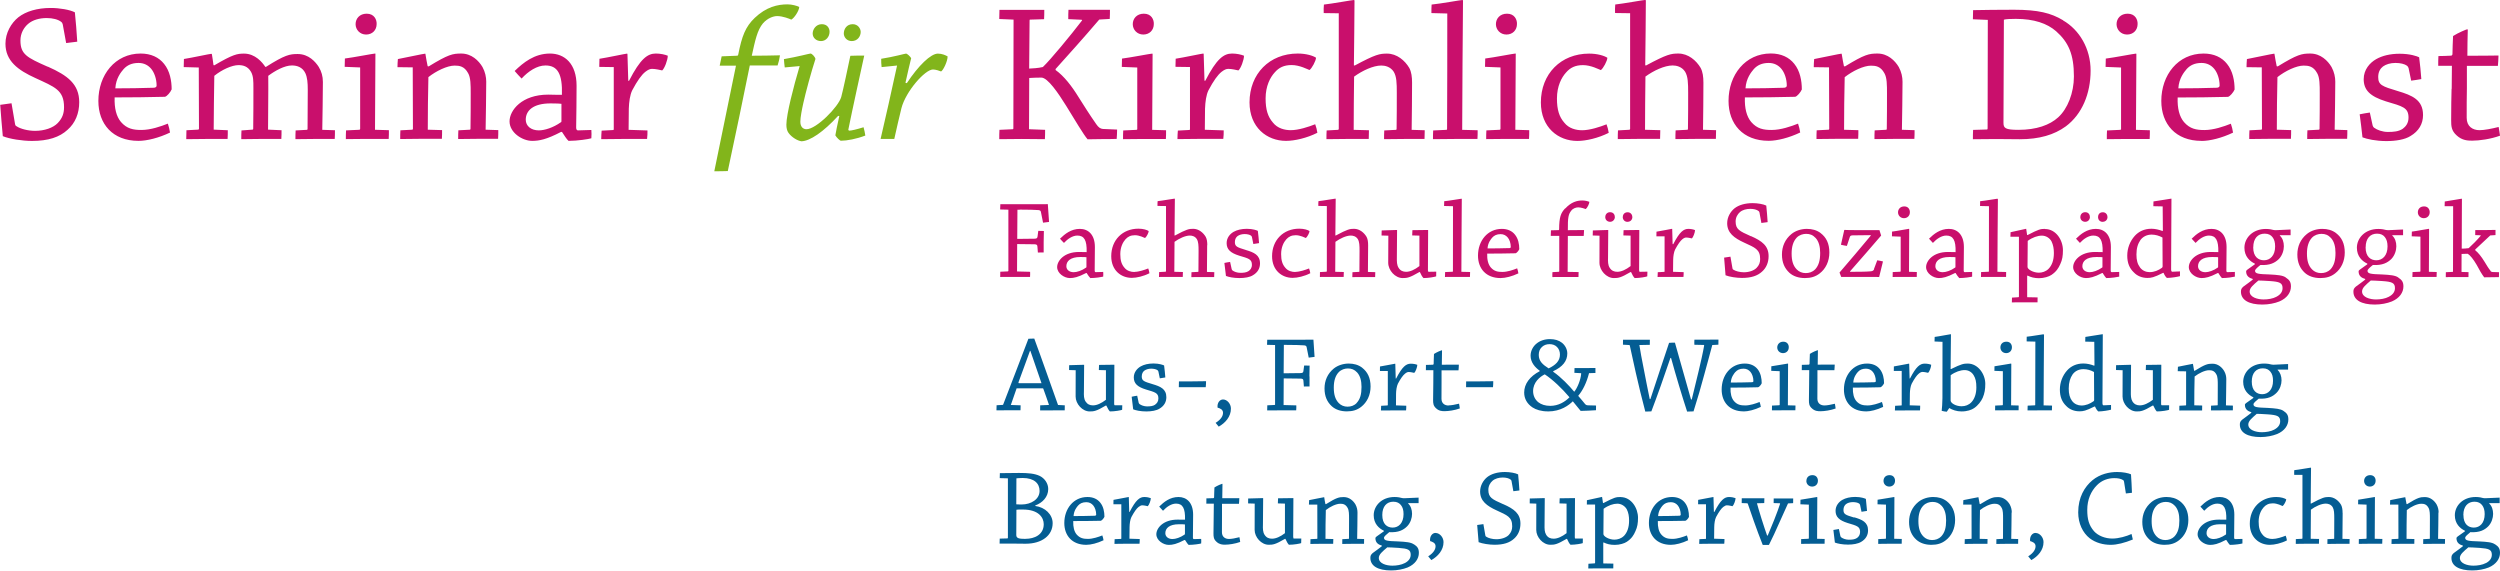 <?xml version="1.0" encoding="UTF-8"?>
<svg xmlns="http://www.w3.org/2000/svg" id="Ebene_1" viewBox="0 0 367 83.75">
  <defs>
    <style>.cls-1{fill:#c90f6c;}.cls-2{fill:#045d93;}.cls-3{fill:#82b51b;}</style>
  </defs>
  <path class="cls-3" d="M112.02,3.41c.64-.73,1.49-1.05,2.07-1.05.84,0,1.84.41,2.07.52.44-.23,1.14-1.28,1.17-1.86-.32-.17-1.08-.38-1.72-.38-1.46,0-3.12.38-4.81,1.98-1.37,1.31-1.89,2.68-2.42,5.36-.03.15-.09.2-.17.2-.73.03-1.52.06-2.27.09-.09.44-.2.93-.29,1.37h2.39c-.99,4.84-2.07,10.14-3.18,15.5.67,0,1.34,0,1.98-.03,1.17-5.45,2.27-10.75,3.23-15.5h4.08c.15-.44.29-1.02.35-1.49-1.31.03-2.74.06-4.14.06.5-2.24.79-3.73,1.66-4.78ZM120.53,6.03c.73,0,1.25-.64,1.25-1.37,0-.47-.29-1.11-1.14-1.11s-1.34.76-1.34,1.37.5,1.11,1.22,1.11ZM124.66,19.17c-.06,0-.15-.09-.12-.17.5-2.53,2.01-9.38,2.33-10.84-.67,0-1.34,0-2.04.03-.32,1.54-1.08,5.13-1.34,6.06-.41,1.43-3.64,4.72-5.1,4.72-.5,0-.9-.35-.9-1.11,0-.61.23-1.81.44-2.74.32-1.46,1.19-4.69,1.78-6.47-.09-.35-.52-.79-.73-.79-.15,0-1.86.47-3.9.82.03.41.06.79.12,1.22l2.19-.2c-.9,3-1.95,7.11-1.95,8.6,0,.5.09.9.32,1.22.47.64,1.31,1.14,1.89,1.22,1.25-.03,3.23-1.37,5.39-3.73l.17.03c-.29,1.25-.5,2.36-.58,2.83.2.35.67.79.82.79.87,0,2.27-.26,3.58-.76-.06-.41-.15-.82-.26-1.22-1.02.32-1.81.5-2.1.5ZM125.04,6.03c.85,0,1.31-.7,1.31-1.34,0-.5-.41-1.14-1.17-1.14-.9,0-1.31.73-1.31,1.37,0,.5.41,1.11,1.17,1.11ZM137.69,7.87c-1.05,0-2.86,1.75-4.57,4.34l-.2-.06c.38-1.69.64-2.83.84-3.61-.15-.26-.58-.67-.76-.67-.15,0-1.78.47-3.64.76,0,.38,0,.82.06,1.22l2.27-.23c-.7,3.29-1.86,8.39-2.42,10.78h2.01c.26-1.17.82-3.64,1.05-4.52.64-2.48,3.47-5.68,4.63-5.68.38,0,.99.2,1.19.29.32-.17.96-1.49.96-2.21-.29-.17-.82-.41-1.43-.41Z"></path>
  <path class="cls-2" d="M175.26,79.14c-.09,0-.14-.08-.14-.24.02-.67.03-2.6.03-3.35,0-1.77-.96-2.59-2.14-2.59-1.26,0-2.15.73-2.84,1.41.18.21.38.43.56.61.54-.59,1.24-1.05,1.91-1.05.97,0,1.37.67,1.32,2.36-.16,0-.54,0-1.1-.01-2.12,0-3.11,1.26-3.11,2.15s1.02,1.56,1.82,1.56c.56,0,1.15-.11,2.31-.72h.08c.21.32.37.58.53.72.72,0,1.63-.14,1.84-.21.02-.22.02-.48,0-.67l-1.07.03ZM173.94,78.35c0,.08,0,.11-.05.13-.61.43-1.31.65-1.77.65-.62,0-1.05-.35-1.05-.86,0-.72.58-1.31,2-1.31.46,0,.8.01.88.03v1.36ZM173.07,55.99c-.02.27-.02.57-.02.85.49-.01,1.13,0,1.59,0h2.36c.03-.27.05-.57.05-.88-.78.02-1.53.02-2.36.03h-1.63ZM199.28,75.23c0-.36-.08-.78-.3-1.18-.3-.51-.88-1.08-1.71-1.08-.69,0-1.04.06-2.62,1.04l-.08-.02c-.05-.22-.13-.65-.17-.96,0-.03,0-.04-.03-.04-.11,0-1.56.32-2.19.43-.02.19-.03.43-.03.66h1.23s.01,4.96.01,4.96c0,.03-.03.06-.05.06l-.96.05c-.02.22-.02.48-.02.7.48,0,1.04-.02,1.55-.02h1.8c.02-.22.02-.48.02-.7l-1.15-.03c0-1.16.01-3.01.05-4.22.62-.5,1.52-.93,2.11-.93.38,0,.78.05,1.09.61.21.35.21.96.21,1.61,0,.88,0,2.01-.01,2.87,0,.03-.02.06-.05.06l-.93.05c-.01.22-.01.48-.01.7.44,0,1.04-.02,1.53-.02h1.67c.01-.22.01-.48.01-.7l-1.02-.03c.02-1.2.05-2.71.05-3.86ZM192.22,55.26c.02-.53.02-1.07.03-1.59-.26-.01-.54-.01-.8-.01l-.11.81c-.03.19-.09.29-.4.3-.78,0-1.63.02-2.5.03l.03-4.17h.32c1.16,0,2.25.03,2.68.07.26.03.32.13.35.29l.3,1.51c.29-.03.59-.08.86-.11-.05-.85-.11-1.71-.17-2.53-.38,0-.75,0-1.42.01h-5.36c-.02.24-.03.5-.03.75l1.18.03v8.74s-.03.06-.06.06l-1.08.05c-.02.24-.02.51-.02.75.57,0,1.23-.01,1.88-.01h2.38c.02-.24.03-.51.02-.73l-1.87-.05.02-3.91c.94,0,1.77.01,2.49.03.29.01.38.08.4.3l.07.86c.27,0,.56-.01.83-.01v-1.47ZM189.84,78.86c0-1.87.03-3.89.03-5.69,0-.03-.01-.05-.03-.05-.21,0-1.64.03-2.22.03-.01.24-.03.51-.03.75l1.04.03v4.34c-.67.51-1.32.81-1.9.81-.45,0-.81-.14-1.09-.57-.26-.41-.26-.86-.24-1.53,0-1.32.02-2.6.03-3.81,0-.03,0-.05-.03-.05-.19,0-1.59.05-2.17.06,0,.22-.01.5-.01.72l.97.03c0,1.15-.01,2.47-.01,3.86,0,1.08.99,2.18,2.06,2.18.62,0,.97-.03,2.38-.86h.08c.18.41.35.7.51.86.72,0,1.61-.16,1.8-.24.02-.21.02-.46.02-.67h-1.07c-.08.01-.11-.05-.11-.21ZM180.42,79.12c-.56,0-1.04-.3-1.04-.99,0-.78,0-1.74.01-2.39v-1.78h2.49c.02-.24.05-.54.05-.83-.81.01-1.69.01-2.5.01,0-.67.01-1.53.03-2.07,0-.03-.02-.05-.05-.05-.05,0-.72.27-1.13.54-.01.46-.05,1.02-.05,1.46-.01.07-.06.11-.11.11-.32.02-.67.03-1.02.03-.01.24-.01.53-.01.78h1.1c0,.41-.02,1.36-.02,1.85-.01.4-.03,1.69-.03,2.52,0,.48.02.85.45,1.23.43.4.89.42,1.24.42.57,0,1.48-.13,2.23-.4-.03-.22-.06-.48-.11-.7-.56.15-1.16.26-1.53.26ZM199.97,53.98c-.57-.43-1.23-.61-1.98-.61s-1.58.24-2.19.73c-.92.75-1.36,1.78-1.36,2.92s.37,1.98,1.07,2.62c.53.48,1.29.75,2.2.75.85,0,1.51-.19,2.12-.67.84-.66,1.37-1.71,1.37-2.98s-.45-2.15-1.24-2.76ZM199.15,59.17c-.36.38-.84.53-1.34.53s-.96-.19-1.28-.53c-.51-.53-.73-1.23-.73-2.27,0-.97.22-1.74.73-2.27.37-.38.89-.54,1.34-.54.54,0,.96.16,1.36.59.45.5.64,1.23.64,2.12,0,1.07-.19,1.79-.72,2.36ZM165.83,75.15h-.06c-.03-.85-.05-1.73-.06-2.14,0-.03-.02-.05-.03-.05-.09,0-1.58.32-2.22.42,0,.2-.01.45-.01.65h1.16v5.03s-.02.05-.05.05l-.93.04c-.01.21-.03.47-.03.69.51,0,1.12-.02,1.66-.02h2.02c.03-.22.03-.48.03-.69l-1.51-.05c0-.51.02-1.15.02-1.71.01-.53.09-1.1.27-1.47.42-.78.75-1.24,1.05-1.48.22-.17.38-.24.54-.24.29,0,.67.1.81.13.19-.16.45-.85.45-1.18-.22-.09-.59-.17-.96-.17-.67,0-1.24.42-2.15,2.19ZM156.29,59.5l-.97-.05c-1.04-2.89-2.42-6.87-3.49-9.75-.34,0-.69.01-.86.03-1.1,2.84-2.58,6.8-3.7,9.65-.02.05-.05.06-.08.06l-.89.05c0,.24-.02.5-.02.75.43,0,.94-.01,1.41-.01h2.12c.02-.24.02-.51.02-.73l-1.44-.05c.26-.73.59-1.68.85-2.44h3.81c.06-.01.09,0,.11.06.26.69.56,1.58.81,2.3.02.04,0,.08-.03.08l-1.24.05c0,.24-.01.5-.01.75.64,0,1.37-.01,2.11-.01h1.5c.01-.24.01-.51.01-.73ZM149.54,56.23s-.05-.03-.03-.1c.53-1.4,1.15-3.17,1.69-4.62h.06c.51,1.47,1.13,3.27,1.63,4.74h-3.35ZM261.74,51.84c.5,0,.85-.35.85-.85.02-.35-.19-.83-.8-.83-.57,0-.89.4-.89.85s.35.83.85.83ZM265.58,56.21c-.01.4-.03,1.69-.03,2.52,0,.48.01.85.45,1.23.43.4.89.41,1.24.41.57,0,1.48-.13,2.23-.4-.03-.22-.06-.48-.11-.7-.56.14-1.17.25-1.53.25-.56,0-1.04-.3-1.04-.99,0-.78,0-1.74.01-2.39v-1.79h2.49c.01-.24.05-.54.05-.83-.82.01-1.69.01-2.5.01,0-.67.01-1.53.03-2.08,0-.03-.01-.04-.05-.04-.05,0-.71.27-1.13.54-.01.46-.05,1.02-.05,1.47-.01.06-.06.11-.11.11-.32.01-.67.03-1.02.03-.01.24-.01.53-.01.78h1.1c0,.42-.02,1.36-.02,1.85ZM265.17,70.6c0,.45.35.83.85.83s.85-.35.85-.85c.01-.35-.19-.83-.8-.83s-.89.4-.89.85ZM273.91,60.4c.69,0,1.64-.24,2.54-.67-.03-.22-.1-.5-.18-.72-.55.22-1.39.51-2.12.51-.65,0-1.16-.1-1.64-.64-.36-.43-.54-1.1-.51-1.98.99,0,3.1-.01,4.04-.05.16-.01.46-.38.54-.59,0-.7-.15-1.48-.61-2.06-.41-.53-1.05-.83-1.88-.83-2.06,0-3.4,1.72-3.4,3.81,0,1.85,1.15,3.21,3.22,3.21ZM272.72,54.62c.27-.31.64-.5,1.2-.5.45,0,.78.19,1.02.48.24.29.43.8.43,1.34,0,.11-.08.16-.2.17-.91.03-2.2.05-3.11.05.05-.81.46-1.31.67-1.55ZM277.34,71.43c.5,0,.85-.35.85-.85.01-.35-.19-.83-.8-.83s-.89.4-.89.85.35.83.85.83ZM347.89,71.43c.5,0,.85-.35.85-.85.02-.35-.19-.83-.8-.83-.57,0-.89.4-.89.85s.35.83.85.83ZM294.5,51.84c.5,0,.85-.35.85-.85.01-.35-.19-.83-.8-.83s-.89.4-.89.85.35.83.85.83ZM164.74,59.49h-1.07c-.08.01-.11-.05-.11-.21,0-1.87.03-3.89.03-5.7,0-.03-.01-.04-.03-.04-.21,0-1.64.03-2.22.03-.01.24-.03.51-.03.75l1.04.03v4.34c-.67.51-1.32.82-1.9.82-.45,0-.81-.15-1.09-.57-.26-.42-.26-.86-.24-1.53,0-1.33.02-2.6.03-3.82,0-.03,0-.04-.03-.04-.19,0-1.59.04-2.17.06,0,.22-.01.49-.01.71l.97.03c0,1.15-.01,2.47-.01,3.86,0,1.08.99,2.19,2.06,2.19.62,0,.97-.03,2.38-.87l.08.02c.18.4.35.69.51.85.72,0,1.61-.16,1.8-.24.02-.2.02-.46.02-.67ZM207.55,79.91c-.43-.31-1.16-.37-2.31-.43-1.58-.05-2.07-.1-2.07-.53,0-.21.38-.51.77-.83,1.36.08,2.09-.32,2.63-.86.5-.51.72-1.24.72-1.82,0-.61-.19-1.17-.57-1.52v-.06c.33,0,1.2.01,1.53,0,.01-.25.01-.54,0-.81-.51.03-1.4.06-2.09.09-.11,0-.21,0-.35-.03-.18-.06-.61-.15-1.09-.15-1.91,0-3.06,1.31-3.06,2.68,0,1.24.77,1.93,1.49,2.27v.09c-1.2.83-1.24.86-1.24,1.01,0,.69.48.96.94,1.08v.1c-.38.32-.73.54-1.34,1-.27.24-.34.4-.34.72,0,1.18,1.13,1.83,3.04,1.83.89,0,1.77-.17,2.44-.44,1.09-.47,1.64-1.28,1.64-2.14,0-.66-.24-.94-.73-1.26ZM202.92,75.6c0-1.26.65-1.95,1.62-1.95.56,0,.89.21,1.12.5.26.32.38.73.38,1.32,0,1.31-.72,1.98-1.59,1.98-.8,0-1.53-.49-1.53-1.85ZM206.22,82.66c-.5.27-1.23.38-1.82.38-.89,0-1.99-.32-1.99-1.13,0-.53.53-.94,1.24-1.56.33,0,.86.03,1.66.08,1.36.1,1.78.25,1.78,1.01,0,.53-.32.94-.88,1.23ZM151.98,74.3v-.1c1.04-.38,1.9-1.24,1.9-2.41,0-.83-.53-1.58-1.26-1.93-.75-.35-1.67-.43-3.03-.43-.81,0-2.12.01-2.81.03-.02.22-.02.48-.02.73l1.2.03v8.74c0,.06-.05.08-.08.08l-1.12.03c-.02.24-.02.5-.02.73h1.87c.3,0,1.56.02,1.95.02,2.41,0,3.97-1.23,3.97-3.02,0-1.27-1.12-2.34-2.55-2.52ZM149.22,70.22c.14-.01.43-.05.92-.05,1.69,0,2.47.81,2.47,1.9,0,1.21-1.23,1.99-2.65,1.99-.4,0-.67-.02-.77-.03l.02-3.81ZM150.55,79.11c-1.04,0-1.36-.11-1.36-.59l.02-3.69c.11-.03.42-.03.96-.03,2.3,0,3.05,1.18,3.05,2.15,0,1.56-1.39,2.15-2.66,2.15ZM162.13,75.85c0-.7-.14-1.48-.61-2.06-.42-.53-1.05-.83-1.88-.83-2.06,0-3.4,1.73-3.4,3.82,0,1.85,1.15,3.2,3.22,3.2.69,0,1.64-.24,2.54-.67-.03-.22-.1-.49-.18-.71-.56.22-1.39.51-2.12.51-.65,0-1.16-.1-1.64-.64-.37-.43-.54-1.1-.51-1.98.99,0,3.09-.01,4.04-.04.16-.02.46-.38.54-.59ZM160.71,75.71c-.91.03-2.2.05-3.11.05.05-.82.46-1.31.67-1.55.27-.3.64-.49,1.2-.49.45,0,.78.19,1.02.48.24.29.43.8.43,1.34,0,.11-.08.16-.21.18ZM178.45,62.07c.14.19.3.38.46.56.96-.54,1.79-1.45,1.79-2.65,0-.7-.56-1.34-1.16-1.34-.48,0-.89.51-.8,1.2.34.09.8.27.8.75s-.3.99-1.08,1.48ZM203.72,59.47s-.02.05-.05.05l-.92.05c-.02.21-.03.46-.03.69.51,0,1.12-.01,1.66-.01h2.03c.03-.22.03-.48.03-.69l-1.51-.05c0-.51.01-1.15.01-1.71.01-.53.1-1.1.27-1.47.41-.78.75-1.24,1.05-1.48.22-.18.38-.24.54-.24.29,0,.67.1.81.13.19-.16.45-.85.45-1.18-.22-.1-.59-.17-.96-.17-.67,0-1.24.41-2.15,2.18h-.06c-.03-.85-.05-1.72-.06-2.13,0-.03-.01-.05-.03-.05-.1,0-1.58.32-2.22.41,0,.21-.01.45-.01.66h1.16v5.02ZM169.59,59.4c-.33.22-.73.26-1.2.26-.43,0-.86-.16-1.1-.34-.08-.06-.09-.11-.13-.19l-.22-1.04c-.26.03-.56.1-.81.15.08.62.16,1.23.22,1.85.37.15,1.07.31,1.93.31.77,0,1.49-.13,1.92-.4.69-.4,1.02-.99,1.02-1.69,0-1.22-.88-1.58-2.03-1.92-1.28-.38-1.58-.5-1.58-1.13,0-.41.17-.69.38-.85.24-.17.59-.29,1-.29.38,0,.73.08.93.22.06.05.09.11.13.19l.21,1.01c.27-.03.57-.08.81-.13-.05-.59-.1-1.17-.18-1.76-.16-.08-.72-.29-1.56-.29-.77,0-1.4.16-1.88.43-.51.29-1.01.85-1.01,1.61,0,.88.51,1.39,1.79,1.78,1.34.4,1.82.5,1.82,1.31,0,.45-.22.72-.46.89ZM255.95,60.4c.69,0,1.64-.24,2.54-.67-.03-.22-.1-.5-.18-.72-.56.22-1.39.51-2.12.51-.66,0-1.17-.1-1.64-.64-.37-.43-.54-1.1-.51-1.98.99,0,3.09-.01,4.04-.05.16-.01.46-.38.54-.59,0-.7-.14-1.48-.6-2.06-.42-.53-1.06-.83-1.89-.83-2.06,0-3.39,1.72-3.39,3.81,0,1.85,1.15,3.21,3.22,3.21ZM254.75,54.62c.27-.31.64-.5,1.2-.5.45,0,.78.19,1.02.48.24.29.43.8.43,1.34,0,.11-.08.16-.21.17-.91.03-2.2.05-3.11.05.05-.81.47-1.31.67-1.55ZM281.87,59.55l-1.52-.05c0-.51.02-1.15.02-1.71.01-.53.09-1.1.27-1.47.42-.78.75-1.24,1.05-1.48.22-.18.38-.24.54-.24.29,0,.67.1.82.13.19-.16.45-.85.45-1.18-.22-.1-.59-.17-.96-.17-.67,0-1.24.41-2.15,2.18h-.06c-.03-.85-.05-1.72-.06-2.13,0-.03-.02-.05-.03-.05-.1,0-1.58.32-2.22.41,0,.21-.01.45-.01.66h1.16v5.02s-.01.05-.05.05l-.92.05c-.01.21-.03.46-.03.69.51,0,1.12-.01,1.66-.01h2.02c.03-.22.03-.48.03-.69ZM323.27,59.53l-1.15-.03c0-1.17.01-3.01.05-4.23.62-.49,1.52-.92,2.11-.92.38,0,.78.05,1.08.61.21.35.21.96.21,1.61,0,.88,0,2.01-.01,2.87,0,.03-.02.06-.05.06l-.93.05c-.01.22-.01.48-.01.7.45,0,1.04-.01,1.53-.01h1.68c.01-.22.01-.48.01-.7l-1.02-.03c.01-1.2.05-2.71.05-3.86,0-.37-.08-.78-.31-1.18-.3-.51-.88-1.08-1.71-1.08-.69,0-1.04.06-2.62,1.04h-.08c-.05-.24-.13-.67-.17-.97,0-.03,0-.05-.03-.05-.11,0-1.56.32-2.18.43-.02.19-.03.43-.03.65l1.23.02v4.94s-.02.06-.03.06l-.96.05c-.01.22-.01.48-.01.7.48,0,1.04-.01,1.55-.01h1.8c.01-.22.01-.48.01-.7ZM310.08,79.06c-1.05,0-2.09-.42-2.68-1.08-.75-.87-.99-1.76-.99-3.13,0-1.5.54-2.75,1.44-3.64.7-.71,1.62-1.02,2.52-1.02.53,0,.96.07,1.31.29.06.03.11.11.13.24l.27,1.72c.31-.03.62-.06.89-.1-.03-.91-.08-1.82-.14-2.71-.4-.18-1.17-.34-2.04-.34-1.12,0-2.51.29-3.62,1.21-1.15.96-2.09,2.49-2.09,4.72,0,1.63.67,3,1.69,3.8.88.67,1.99.96,3.08.96.94,0,2.04-.29,3.25-.78-.05-.25-.13-.56-.19-.81-.75.34-1.88.67-2.82.67ZM320.01,73.57c-.57-.43-1.23-.61-1.98-.61s-1.58.24-2.18.73c-.92.75-1.36,1.79-1.36,2.92s.36,1.98,1.07,2.62c.53.48,1.29.75,2.2.75.85,0,1.51-.19,2.12-.67.85-.65,1.37-1.71,1.37-2.98s-.45-2.15-1.24-2.76ZM319.2,78.75c-.36.38-.85.53-1.34.53s-.96-.19-1.27-.53c-.51-.53-.73-1.23-.73-2.27,0-.97.22-1.74.73-2.26.36-.38.89-.54,1.34-.54.54,0,.96.16,1.36.59.45.5.64,1.23.64,2.12,0,1.07-.19,1.78-.72,2.36ZM307.47,59.68h.08c.16.36.32.59.48.72.66,0,1.61-.18,1.87-.26v-.69l-1.08.05c-.13,0-.18-.11-.18-.34.01-3.08.05-7.21.05-10.05,0-.03-.01-.05-.03-.05-.16,0-1.74.3-2.53.4-.02.21-.02.45-.02.69l1.33.03c.01,1.16.03,2.25.03,3.46l-.06.04c-.46-.18-1.01-.32-1.58-.32-1.02,0-1.82.4-2.38,1.02-.67.75-1.06,1.75-1.06,2.81s.32,1.82.94,2.41c.48.51,1.18.78,1.93.78.56,0,.89-.05,2.24-.72ZM304.2,58.89c-.37-.5-.51-1.05-.51-1.85,0-.91.21-1.55.57-2.08.36-.5.94-.77,1.59-.77.56,0,1.08.16,1.55.42.02,1.21.02,2.66.02,4.08,0,.09,0,.16-.1.22-.51.36-1.1.62-1.77.62-.5,0-1.02-.21-1.36-.66ZM316.11,59.55c.18.4.35.69.51.85.72,0,1.61-.16,1.8-.24.01-.2.01-.46.01-.67h-1.07c-.08.01-.11-.05-.11-.21,0-1.87.03-3.89.03-5.7,0-.03-.01-.04-.03-.04-.2,0-1.64.03-2.22.03-.01.24-.03.51-.03.75l1.04.03v4.34c-.67.51-1.32.82-1.9.82-.45,0-.82-.15-1.09-.57-.25-.42-.25-.86-.24-1.53,0-1.33.02-2.6.03-3.82,0-.03,0-.04-.03-.04-.19,0-1.59.04-2.17.06,0,.22-.01.49-.01.71l.97.03c0,1.15-.01,2.47-.01,3.86,0,1.08.99,2.19,2.06,2.19.62,0,.97-.03,2.38-.87l.08.02ZM210.74,78.23c-.48,0-.89.51-.8,1.2.34.1.8.27.8.75s-.3.99-1.08,1.49c.15.19.3.38.46.55.96-.54,1.79-1.45,1.79-2.64,0-.7-.56-1.34-1.17-1.34ZM298.82,78.23c-.48,0-.89.51-.8,1.2.34.1.8.27.8.75s-.3.99-1.08,1.49c.15.19.3.38.46.55.96-.54,1.79-1.45,1.79-2.64,0-.7-.56-1.34-1.17-1.34ZM300.04,49.13s-.01-.06-.05-.06c-.13,0-1.79.3-2.47.36-.01.22-.01.47-.01.69l1.28.03c0,2.79,0,6.48-.02,9.29,0,.03-.01.06-.05.06l-1.06.05c-.02.22-.02.48-.02.7.53,0,1.15-.01,1.73-.01h1.85c.02-.22.02-.48.02-.7l-1.24-.03c0-3.17.05-7.48.06-10.37ZM335.2,60.31c-.43-.3-1.16-.36-2.31-.43-1.58-.05-2.08-.1-2.08-.53,0-.2.38-.51.77-.83,1.36.08,2.09-.32,2.63-.87.5-.51.72-1.24.72-1.82s-.19-1.16-.57-1.51v-.06c.33,0,1.2.01,1.53,0,.01-.26.01-.54,0-.82-.51.03-1.41.06-2.09.1-.11,0-.21,0-.35-.03-.18-.06-.61-.14-1.09-.14-1.91,0-3.06,1.31-3.06,2.68,0,1.24.77,1.93,1.49,2.27v.1c-1.2.83-1.24.86-1.24,1,0,.69.48.96.94,1.09v.09c-.38.32-.73.54-1.34,1.01-.27.24-.34.4-.34.72,0,1.18,1.13,1.83,3.04,1.83.89,0,1.77-.18,2.44-.45,1.09-.46,1.64-1.27,1.64-2.14,0-.65-.24-.94-.73-1.26ZM330.56,56.01c0-1.26.65-1.94,1.62-1.94.56,0,.89.21,1.12.5.26.32.38.73.38,1.32,0,1.31-.72,1.98-1.59,1.98-.8,0-1.53-.5-1.53-1.85ZM333.86,63.07c-.5.27-1.23.38-1.82.38-.89,0-1.99-.32-1.99-1.13,0-.53.53-.94,1.24-1.57.33,0,.86.03,1.66.08,1.36.1,1.78.26,1.78,1.01,0,.53-.32.94-.88,1.23ZM348.64,73.01s0-.05-.03-.05c-.13,0-1.76.32-2.43.4,0,.21-.01.47-.01.67l1.24.05v4.93s-.03.08-.06.08l-1.07.05c-.01.22-.01.46-.01.7.54,0,1.13-.02,1.67-.02h1.77c.02-.22.02-.46.02-.7l-1.12-.03c0-1.71.03-4.31.03-6.08ZM357.99,75.23c0-.36-.08-.78-.3-1.18-.3-.51-.88-1.08-1.71-1.08-.69,0-1.04.06-2.62,1.04l-.08-.02c-.05-.22-.13-.65-.18-.96,0-.03,0-.04-.03-.04-.11,0-1.57.32-2.19.43-.01.19-.03.43-.03.66h1.23s.01,4.96.01,4.96c0,.03-.03.06-.04.06l-.96.05c-.02.22-.02.48-.02.7.48,0,1.04-.02,1.55-.02h1.8c.01-.22.01-.48.01-.7l-1.15-.03c0-1.16.01-3.01.04-4.22.62-.5,1.52-.93,2.11-.93.38,0,.78.05,1.08.61.2.35.2.96.2,1.61,0,.88,0,2.01-.01,2.87,0,.03-.01.06-.05.06l-.92.05c-.01.22-.01.48-.01.7.44,0,1.04-.02,1.53-.02h1.67c.01-.22.01-.48.01-.7l-1.02-.03c.02-1.2.05-2.71.05-3.86ZM366.27,79.91c-.43-.31-1.17-.37-2.31-.43-1.58-.05-2.07-.1-2.07-.53,0-.21.38-.51.76-.83,1.36.08,2.09-.32,2.63-.86.49-.51.71-1.24.71-1.82,0-.61-.19-1.17-.57-1.52v-.06c.34,0,1.2.01,1.53,0,.01-.25.01-.54,0-.81-.51.03-1.41.06-2.09.09-.11,0-.2,0-.35-.03-.17-.06-.61-.15-1.08-.15-1.92,0-3.06,1.31-3.06,2.68,0,1.24.76,1.93,1.48,2.27v.09c-1.2.83-1.24.86-1.24,1.01,0,.69.48.96.94,1.08v.1c-.38.32-.73.54-1.34,1-.27.24-.34.4-.34.72,0,1.18,1.13,1.83,3.05,1.83.89,0,1.77-.17,2.44-.44,1.08-.47,1.64-1.28,1.64-2.14,0-.66-.24-.94-.73-1.26ZM361.62,75.6c0-1.26.66-1.95,1.63-1.95.56,0,.89.21,1.12.5.25.32.38.73.38,1.32,0,1.31-.71,1.98-1.59,1.98-.8,0-1.53-.49-1.53-1.85ZM364.92,82.66c-.49.27-1.23.38-1.82.38-.89,0-1.99-.32-1.99-1.13,0-.53.53-.94,1.24-1.56.34,0,.86.03,1.66.08,1.36.1,1.79.25,1.79,1.01,0,.53-.32.94-.88,1.23ZM295.33,75.23c0-.36-.08-.78-.3-1.18-.3-.51-.88-1.08-1.71-1.08-.69,0-1.04.06-2.62,1.04l-.08-.02c-.05-.22-.13-.65-.18-.96,0-.03,0-.04-.03-.04-.11,0-1.57.32-2.19.43-.01.19-.03.43-.03.66h1.23s.01,4.96.01,4.96c0,.03-.03.06-.04.06l-.96.05c-.02.22-.02.48-.02.7.48,0,1.04-.02,1.55-.02h1.8c.01-.22.01-.48.01-.7l-1.15-.03c0-1.16.01-3.01.04-4.22.62-.5,1.52-.93,2.11-.93.38,0,.78.05,1.08.61.2.35.2.96.2,1.61,0,.88,0,2.01-.01,2.87,0,.03-.01.06-.05.06l-.92.05c-.01.22-.01.48-.01.7.44,0,1.04-.02,1.53-.02h1.67c.01-.22.01-.48.01-.7l-1.02-.03c.02-1.2.05-2.71.05-3.86ZM333.59,79.12c-.5,0-1.07-.15-1.43-.61-.42-.48-.59-1.05-.59-1.94,0-.99.37-1.69.73-2.09.34-.38.73-.59,1.36-.59.66,0,1.29.35,1.43.4.19-.13.53-.75.53-.99-.24-.16-.78-.34-1.47-.34-2.27,0-3.88,1.63-3.88,3.93,0,2.01,1.39,3.09,2.93,3.09.69,0,1.68-.22,2.52-.65-.03-.22-.1-.48-.18-.69-.53.21-1.34.48-1.96.48ZM328.12,79.14c-.1,0-.15-.08-.15-.24.02-.67.03-2.6.03-3.35,0-1.77-.96-2.59-2.14-2.59-1.26,0-2.15.73-2.84,1.41.18.21.38.43.56.61.54-.59,1.24-1.05,1.92-1.05.97,0,1.37.67,1.32,2.36-.16,0-.54,0-1.1-.01-2.12,0-3.11,1.26-3.11,2.15s1.02,1.56,1.82,1.56c.56,0,1.15-.11,2.31-.72h.08c.21.32.37.58.53.72.72,0,1.63-.14,1.84-.21.01-.22.01-.48,0-.67l-1.07.03ZM326.79,78.35c0,.08,0,.11-.05.13-.61.43-1.31.65-1.77.65-.62,0-1.05-.35-1.05-.86,0-.72.57-1.31,1.99-1.31.46,0,.8.01.88.03v1.36ZM343.89,75.29c0-.44-.05-.86-.22-1.18-.35-.59-.99-1.15-1.79-1.15-.59,0-.91.05-2.6.96h-.07c.02-1.77.05-3.71.05-5.2,0-.05-.01-.07-.05-.07-.13,0-1.78.31-2.41.37-.01.21-.03.46-.01.69h1.21v9.32s-.03.06-.06.06l-.91.05c-.01.22-.01.46-.01.7.48,0,1.08-.02,1.55-.02h1.85c0-.22.02-.48.02-.7l-1.23-.03c0-1.2.01-3.03.03-4.27.65-.48,1.53-.89,2.18-.89.29,0,.73.08,1.01.51.22.38.24.89.24,1.68,0,.88,0,2.04-.01,2.92,0,.03-.01.06-.05.06l-.94.05c-.01.24-.01.48-.01.7.5,0,1.1-.02,1.61-.02h1.64c0-.22.01-.48.01-.7l-1.05-.03c.02-1.24.03-2.58.03-3.8ZM295.25,53.42s0-.05-.03-.05c-.13,0-1.76.32-2.43.4,0,.21-.01.46-.01.67l1.24.05v4.92s-.03.08-.06.08l-1.07.05c-.01.22-.01.46-.01.7.54,0,1.13-.01,1.68-.01h1.77c.01-.22.01-.46.01-.7l-1.11-.03c0-1.71.03-4.31.03-6.08ZM231.18,78.86c0-1.87.03-3.89.03-5.69,0-.03-.01-.05-.03-.05-.2,0-1.64.03-2.22.03-.01.24-.03.51-.03.75l1.04.03v4.34c-.67.51-1.32.81-1.9.81-.45,0-.82-.14-1.09-.57-.25-.41-.25-.86-.24-1.53,0-1.32.02-2.6.03-3.81,0-.03,0-.05-.03-.05-.19,0-1.59.05-2.17.06,0,.22-.01.5-.01.72l.97.03c0,1.15-.01,2.47-.01,3.86,0,1.08.99,2.18,2.06,2.18.62,0,.97-.03,2.38-.86h.08c.17.41.35.7.51.86.72,0,1.61-.16,1.8-.24.01-.21.01-.46.01-.67h-1.07c-.08.01-.11-.05-.11-.21ZM227.24,60.4c1.91,0,3.08-.93,3.65-1.49.41.47.8,1.01,1.15,1.41.64-.01,1.5-.05,2.25-.1.01-.22.01-.46.01-.69l-1.21-.03c-.11,0-.26-.03-.4-.19-.29-.35-.7-.86-1.01-1.2.67-.8,1.23-1.91,1.59-3.33l.94-.03c.01-.24.01-.51,0-.73-.46,0-.94.01-1.41.01h-1.66c-.02.21-.02.47-.02.7l.93.05c.08,0,.08.01.06.13-.06.81-.53,2.01-1.01,2.6-.73-.88-1.94-2.15-3.09-2.94v-.08c1.39-.64,2.07-1.5,2.07-2.6,0-.64-.34-1.22-.78-1.57-.46-.36-1.04-.54-1.77-.54-.8,0-1.48.25-1.96.65-.47.37-.88,1.02-.88,1.79,0,1,.69,1.74,1.34,2.2v.07c-1.45.76-2.28,1.86-2.28,3.13,0,.92.44,1.66,1.21,2.18.53.35,1.31.59,2.25.59ZM225.89,52.1c0-.45.13-.85.46-1.16.29-.27.65-.42,1.12-.42.4,0,.8.11,1.1.42.29.29.43.69.43,1.11,0,.96-.66,1.55-1.66,2.03-.88-.56-1.45-1.07-1.45-1.98ZM226.78,54.96c1.18.78,2.52,2.06,3.62,3.36-.64.66-1.62,1.26-2.82,1.26-.73,0-1.32-.19-1.77-.54-.48-.4-.75-.97-.75-1.63,0-1.26.96-2.09,1.72-2.46ZM237.89,72.96c-.67,0-.91.06-2.49.88h-.08c-.03-.27-.08-.59-.13-.86,0-.02,0-.03-.03-.03-.11,0-1.58.37-2.2.48-.01.19-.01.43-.01.64h1.21v8.53c0,.06-.03.1-.06.1l-.92.06c-.02.22-.02.46-.02.69.48,0,1.07-.01,1.59-.01h2.08c.01-.24.01-.48.01-.7l-1.48-.03c0-.88.01-2.15,0-3.05l.06-.03c.45.22.94.36,1.63.36.72,0,1.42-.22,1.77-.46.69-.46,1.01-.96,1.26-1.55.29-.61.38-1.2.38-1.96.01-1.4-.96-3.05-2.57-3.05ZM238.38,78.68c-.38.38-.91.54-1.39.54-.78,0-1.61-.47-1.61-.82,0-1.11.01-2.52.03-3.71.67-.5,1.42-.75,2.01-.75s1.11.34,1.39.82c.26.51.34,1.07.34,1.66,0,1.05-.29,1.77-.77,2.27ZM291.06,58.4c.29-.69.38-1.26.38-2.06,0-1.43-1.08-2.97-2.57-2.97-.6,0-.94.06-2.44.8h-.08c.03-1.72.05-3.64.05-5.06,0-.03-.01-.05-.03-.05-.13,0-1.69.32-2.36.4-.02.21-.02.45-.02.67l1.17.05c0,2.57,0,5.69-.01,8.26,0,.73-.07,1.45-.11,1.87.25.06.55.13.75.13l.36-.54c.46.27,1.08.5,1.8.5.85,0,1.48-.24,1.82-.47.61-.4,1.07-1.04,1.29-1.53ZM287.96,59.64c-.83,0-1.61-.45-1.61-.85,0-1.18.01-2.52.01-3.71.69-.5,1.44-.75,2.06-.75.53,0,1.02.27,1.31.75.29.48.4.96.4,1.8,0,.92-.27,1.69-.73,2.17-.38.4-.89.59-1.44.59ZM251.37,50.65l.89-.05c.01-.24.01-.51.01-.75-.45.01-.99.01-1.47.01h-2.06c-.01.24-.03.51-.01.75l1.39.03s.06.03.05.08c-.15.92-.57,2.76-.82,3.8-.3,1.26-.65,2.7-1,4.12h-.11c-.78-2.68-1.64-5.86-2.36-8.34-.2,0-.75.01-.86.03-.77,2.23-1.96,5.95-2.74,8.25h-.1c-.34-1.63-.59-2.94-.86-4.34-.29-1.37-.54-2.85-.66-3.59l1.53-.03c.01-.25.01-.51.01-.75h-3.94c-.01.24-.01.5-.01.73l.92.05s.08.03.08.05c.31,1.35.59,2.71.89,4.04.43,1.87.88,3.78,1.39,5.68.32,0,.71-.01.89-.03.87-2.28,1.87-5.1,2.8-7.85h.09c.73,2.66,1.59,5.52,2.36,7.88.38,0,.76-.01.94-.03.55-1.71,1.13-3.73,1.58-5.41.38-1.42.77-2.78,1.17-4.32ZM212.65,59.53c-.55,0-1.04-.3-1.04-.99,0-.78,0-1.74.01-2.39v-1.79h2.49c.02-.24.05-.54.05-.83-.81.01-1.69.01-2.5.01,0-.67.01-1.53.03-2.08,0-.03-.02-.04-.05-.04-.05,0-.72.27-1.13.54-.01.46-.05,1.02-.05,1.47-.01.06-.06.11-.11.11-.32.01-.67.03-1.02.03-.01.24-.01.53-.01.78h1.1c0,.42-.01,1.36-.01,1.85-.01.4-.03,1.69-.03,2.52,0,.48.02.85.45,1.23.43.4.89.41,1.24.41.57,0,1.48-.13,2.23-.4-.03-.22-.06-.48-.11-.7-.55.14-1.16.25-1.53.25ZM219.22,55.96c-.78.02-1.53.02-2.36.03h-1.63c-.01.27-.01.57-.01.85.49-.01,1.13,0,1.59,0h2.36c.03-.27.04-.57.04-.88ZM220.68,74.02c-1.66-.73-2.19-.99-2.19-2.11,0-.57.27-1.04.61-1.33.38-.33.94-.48,1.5-.48.5,0,.93.11,1.18.32.05.03.08.09.11.19l.27,1.5c.3-.03.61-.08.89-.11-.05-.76-.11-1.59-.19-2.36-.4-.21-1.23-.35-1.94-.35-1.08,0-1.99.27-2.6.75-.57.46-1.04,1.24-1.04,2.12,0,1.39,1.01,2.12,2.41,2.76,1.55.72,2.3.96,2.3,2.34,0,.51-.15.89-.51,1.28-.37.38-1.07.62-1.82.62-.56,0-1.18-.16-1.48-.37-.08-.03-.11-.09-.13-.18l-.29-1.67c-.29.03-.6.08-.91.13.06.81.13,1.69.21,2.52.54.22,1.57.38,2.34.38,1.31,0,2.22-.3,2.86-.89.62-.54.94-1.32.94-2.22,0-1.45-.92-2.15-2.52-2.85ZM247.94,75.85c0-.7-.14-1.48-.6-2.06-.42-.53-1.05-.83-1.89-.83-2.06,0-3.39,1.73-3.39,3.82,0,1.85,1.15,3.2,3.22,3.2.69,0,1.64-.24,2.54-.67-.03-.22-.1-.49-.18-.71-.56.22-1.39.51-2.12.51-.66,0-1.17-.1-1.64-.64-.37-.43-.54-1.1-.51-1.98.99,0,3.09-.01,4.04-.04.16-.02.46-.38.54-.59ZM246.52,75.71c-.91.03-2.2.05-3.11.05.05-.82.47-1.31.67-1.55.27-.3.64-.49,1.2-.49.45,0,.78.19,1.02.48.24.29.43.8.43,1.34,0,.11-.08.16-.21.18ZM272.2,75.98c-1.28-.38-1.58-.49-1.58-1.13,0-.42.18-.69.38-.85.24-.18.59-.29,1.01-.29.38,0,.73.08.92.22.06.05.1.11.13.19l.21,1.01c.27-.03.57-.08.81-.13-.05-.59-.1-1.16-.17-1.76-.16-.08-.72-.29-1.57-.29-.76,0-1.4.16-1.88.43-.51.29-1,.85-1,1.61,0,.88.51,1.39,1.78,1.79,1.34.4,1.82.5,1.82,1.31,0,.45-.22.72-.46.89-.34.22-.73.25-1.2.25-.43,0-.86-.16-1.1-.34-.08-.06-.09-.11-.13-.19l-.22-1.04c-.25.03-.56.09-.81.14.08.62.16,1.23.22,1.85.36.14,1.07.3,1.93.3.76,0,1.48-.13,1.92-.4.69-.4,1.02-.99,1.02-1.69,0-1.21-.88-1.58-2.03-1.92ZM278.09,73.01s0-.05-.03-.05c-.13,0-1.76.32-2.43.4,0,.21-.01.47-.01.67l1.24.05v4.93s-.03.08-.06.08l-1.07.05c-.01.22-.01.46-.01.7.54,0,1.13-.02,1.68-.02h1.77c.01-.22.01-.46.01-.7l-1.11-.03c0-1.71.03-4.31.03-6.08ZM285.77,73.57c-.57-.43-1.23-.61-1.98-.61s-1.58.24-2.18.73c-.92.75-1.36,1.79-1.36,2.92s.36,1.98,1.07,2.62c.53.48,1.29.75,2.2.75.85,0,1.51-.19,2.12-.67.85-.65,1.37-1.71,1.37-2.98s-.45-2.15-1.24-2.76ZM284.96,78.75c-.36.38-.85.53-1.34.53s-.96-.19-1.27-.53c-.51-.53-.73-1.23-.73-2.27,0-.97.22-1.74.73-2.26.36-.38.89-.54,1.34-.54.54,0,.96.16,1.36.59.45.5.64,1.23.64,2.12,0,1.07-.19,1.78-.72,2.36ZM266.77,73.01s0-.05-.03-.05c-.13,0-1.76.32-2.43.4,0,.21-.01.47-.01.67l1.24.05v4.93s-.03.08-.06.08l-1.07.05c-.01.22-.01.46-.01.7.54,0,1.13-.02,1.68-.02h1.77c.01-.22.01-.46.01-.7l-1.11-.03c0-1.71.03-4.31.03-6.08ZM260.38,73.14c-.01.21-.01.47-.01.71l.91.03s.04.02.04.06c-.18.58-.46,1.33-.89,2.43-.42,1.05-.64,1.58-.93,2.25h-.09c-.26-.69-.45-1.36-.82-2.47-.35-1.13-.57-1.88-.67-2.27l1.07-.03c.02-.22.02-.5.02-.71h-3.32c-.01.21-.01.45-.01.71l.81.03s.06.03.08.05c.2.61.44,1.24.89,2.57.5,1.44.77,2.09,1.31,3.5.34,0,.69,0,.91-.01.59-1.2.96-1.96,1.42-3.03.64-1.45,1.15-2.58,1.38-3.06l.75-.04c.01-.22.01-.48.01-.69h-2.85ZM262.49,53.42s0-.05-.03-.05c-.13,0-1.76.32-2.43.4,0,.21-.01.46-.01.67l1.24.05v4.92s-.03.08-.06.08l-1.07.05c-.01.22-.01.46-.01.7.54,0,1.13-.01,1.67-.01h1.77c.02-.22.02-.46.02-.7l-1.12-.03c0-1.71.03-4.31.03-6.08ZM251.66,75.15h-.06c-.03-.85-.05-1.73-.06-2.14,0-.03-.02-.05-.03-.05-.1,0-1.58.32-2.22.42,0,.2-.01.45-.01.65h1.16v5.03s-.01.05-.05.05l-.92.04c-.01.21-.03.47-.03.69.51,0,1.12-.02,1.66-.02h2.02c.03-.22.03-.48.03-.69l-1.52-.05c0-.51.02-1.15.02-1.71.01-.53.09-1.1.27-1.47.42-.78.75-1.24,1.05-1.48.22-.17.38-.24.54-.24.29,0,.67.1.82.13.19-.16.45-.85.45-1.18-.22-.09-.59-.17-.96-.17-.67,0-1.24.42-2.15,2.19Z"></path>
  <path class="cls-1" d="M6.99,9.79c-3.03-1.34-3.99-1.81-3.99-3.85,0-1.05.5-1.89,1.11-2.42.7-.61,1.72-.87,2.74-.87.9,0,1.69.2,2.16.58.09.06.15.17.2.35l.5,2.74c.55-.06,1.11-.15,1.63-.2-.09-1.4-.2-2.91-.35-4.31-.73-.38-2.24-.64-3.55-.64-1.98,0-3.64.5-4.75,1.37-1.05.85-1.89,2.27-1.89,3.88,0,2.53,1.84,3.88,4.4,5.04,2.83,1.31,4.2,1.75,4.2,4.28,0,.93-.26,1.63-.93,2.33-.67.7-1.95,1.14-3.32,1.14-1.02,0-2.16-.29-2.71-.67-.15-.06-.2-.17-.23-.32l-.52-3.06c-.52.06-1.11.15-1.66.23.12,1.49.23,3.09.38,4.6.99.41,2.86.7,4.28.7,2.39,0,4.05-.55,5.22-1.63,1.14-.99,1.72-2.42,1.72-4.05,0-2.65-1.69-3.93-4.6-5.22ZM25.2,13.14c0-1.28-.26-2.71-1.11-3.76-.76-.96-1.92-1.52-3.44-1.52-3.76,0-6.21,3.15-6.21,6.96,0,3.38,2.1,5.86,5.89,5.86,1.25,0,3-.44,4.63-1.22-.06-.41-.18-.9-.32-1.31-1.02.41-2.54.93-3.88.93-1.19,0-2.13-.17-3-1.17-.67-.79-.99-2.01-.93-3.61,1.81,0,5.65-.03,7.37-.09.29-.03.85-.7.99-1.08ZM22.61,12.88c-1.66.06-4.02.09-5.68.09.09-1.49.84-2.39,1.22-2.83.5-.55,1.17-.9,2.19-.9.82,0,1.43.35,1.86.87.44.52.79,1.46.79,2.45,0,.2-.15.29-.38.32ZM47.4,12.03c0-.82-.2-1.54-.61-2.21-.47-.73-1.46-1.89-3.09-1.89-1.17,0-1.86.12-4.66,1.89h-.09c-.44-.67-1.49-1.95-3.12-1.95-.99,0-1.6.09-4.37,1.72l-.12-.03c-.06-.52-.15-1.08-.23-1.57,0-.06-.03-.09-.09-.09-.2,0-2.86.58-4.02.76,0,.35-.03.82-.03,1.19l2.21.06.03,9c0,.06-.06.12-.12.12l-1.72.09c0,.41-.03.87-.03,1.31.84,0,1.95-.03,2.86-.03h3.21c.03-.41.03-.87.03-1.28l-2.07-.09c.03-2.48.03-5.42.09-7.9,1.11-.9,2.59-1.57,3.55-1.57.67,0,1.37.17,1.84.99.35.64.35,1.31.35,2.42,0,1.81,0,4.02-.03,5.94,0,.06-.03.12-.09.12l-1.63.12c-.03.41-.03.85-.03,1.28.76,0,1.75-.03,2.65-.03h3.23c.03-.41.03-.87.03-1.28l-1.98-.09c0-2.48.06-5.68.03-7.9,1.02-.76,2.39-1.52,3.47-1.52.82,0,1.57.29,1.98,1.14.29.64.35,1.43.35,2.42,0,1.57-.03,3.82-.03,5.77,0,.03-.03.12-.09.12l-1.66.09c-.03.41-.03.87-.03,1.28.82,0,1.78-.03,2.77-.03h3c.03-.41.03-.87.03-1.28l-1.86-.06c.03-2.24.09-4.87.09-7.02ZM53.75,5.07c.9,0,1.54-.64,1.54-1.54.03-.64-.35-1.52-1.46-1.52-1.05,0-1.63.73-1.63,1.54s.64,1.52,1.54,1.52ZM55.12,7.95c0-.06,0-.09-.06-.09-.23,0-3.21.58-4.43.73,0,.38-.03.85-.03,1.22l2.27.09v9c0,.09-.06.15-.12.15l-1.95.09c-.03.41-.03.85-.03,1.28.99,0,2.07-.03,3.06-.03h3.23c.03-.41.03-.84.03-1.28l-2.04-.06c0-3.12.06-7.87.06-11.1ZM71.38,12c0-.67-.15-1.43-.55-2.16-.55-.93-1.6-1.98-3.12-1.98-1.25,0-1.89.12-4.78,1.89l-.15-.03c-.09-.41-.23-1.19-.32-1.75,0-.06,0-.09-.06-.09-.2,0-2.86.58-3.99.79-.03.35-.06.79-.06,1.19l2.24.03.03,9.03c0,.06-.06.12-.09.12l-1.75.09c-.03.41-.03.87-.03,1.28.87,0,1.89-.03,2.83-.03h3.29c.03-.41.03-.87.03-1.28l-2.1-.06c0-2.13.03-5.51.09-7.72,1.14-.9,2.77-1.69,3.85-1.69.7,0,1.43.09,1.98,1.11.38.64.38,1.75.38,2.94,0,1.6,0,3.67-.03,5.24,0,.06-.03.12-.09.12l-1.69.09c-.03.41-.03.87-.03,1.28.82,0,1.89-.03,2.8-.03h3.06c.03-.41.03-.87.03-1.28l-1.86-.06c.03-2.19.09-4.95.09-7.05ZM84.84,19.14c-.17,0-.26-.15-.26-.44.03-1.22.06-4.75.06-6.12,0-3.23-1.75-4.72-3.9-4.72-2.3,0-3.93,1.34-5.19,2.56.32.38.7.79,1.02,1.11.99-1.08,2.27-1.92,3.5-1.92,1.78,0,2.51,1.22,2.42,4.31-.29,0-.99,0-2.01-.03-3.88,0-5.68,2.3-5.68,3.93s1.86,2.86,3.32,2.86c1.02,0,2.1-.2,4.23-1.31h.15c.38.58.67,1.05.96,1.31,1.31,0,2.97-.26,3.35-.38.03-.41.03-.87,0-1.22l-1.95.06ZM82.42,17.72c0,.15,0,.2-.09.23-1.11.79-2.39,1.19-3.23,1.19-1.14,0-1.92-.64-1.92-1.57,0-1.31,1.05-2.39,3.64-2.39.85,0,1.46.03,1.6.06v2.48ZM92.35,11.86h-.12c-.06-1.54-.09-3.15-.12-3.9,0-.06-.03-.09-.06-.09-.17,0-2.88.58-4.05.76,0,.38-.03.82-.03,1.19l2.13.03v9.15s-.03.09-.09.09l-1.69.09c-.03.38-.06.84-.06,1.25.93,0,2.04-.03,3.03-.03h3.7c.06-.41.06-.87.06-1.25l-2.77-.09c0-.93.03-2.1.03-3.12.03-.96.17-2.01.5-2.68.76-1.43,1.37-2.27,1.92-2.71.41-.32.7-.44.99-.44.52,0,1.22.17,1.49.23.35-.29.82-1.54.82-2.16-.41-.17-1.08-.32-1.75-.32-1.22,0-2.27.76-3.93,3.99ZM159.65,20.45c.55,0,1.31-.03,1.95-.03.73,0,1.63,0,2.33-.03.03-.44.06-.93.06-1.37l-2.1-.09c-.35-.03-.64-.23-.96-.7-1.02-1.46-1.78-2.68-2.59-3.96-1.02-1.66-2.16-3.12-3.38-3.99v-.15c1.86-2.07,4.05-4.49,6.41-7.26l1.54-.09c.03-.44.03-.93.03-1.34h-6.09c-.03.44-.03.9-.03,1.37l1.95.09c.06,0,.12.06.06.12-1.6,2.1-4.63,5.77-5.74,6.82-.7.17-1.51.2-2.01.23l.06-7.02c0-.12,0-.17.09-.17l2.04-.06c.03-.44.03-.96.03-1.37h-6.58c0,.41-.03.9-.03,1.34l2.1.09-.03,15.97c0,.06-.03.12-.09.12l-1.95.09c-.03.44-.03.93-.03,1.37.99,0,2.21-.03,3.32-.03s2.45.03,3.38.03c.03-.44.03-.96.03-1.37l-2.36-.09.03-7.52c.41-.03,1.19-.06,1.78-.06.93,0,2.48,2.27,3.64,4.14,1.28,2.07,2.56,4.25,3.15,4.92ZM166.96,18.91c0,.09-.06.15-.12.15l-1.95.09c-.03.41-.03.85-.03,1.28.99,0,2.07-.03,3.06-.03h3.23c.03-.41.03-.84.03-1.28l-2.04-.06c0-3.12.06-7.87.06-11.1,0-.06,0-.09-.06-.09-.23,0-3.21.58-4.43.73,0,.38-.03.85-.03,1.22l2.27.09v9ZM167.84,5.07c.9,0,1.54-.64,1.54-1.54.03-.64-.35-1.52-1.46-1.52-1.05,0-1.63.73-1.63,1.54s.64,1.52,1.54,1.52ZM176.9,15.94c.03-.96.17-2.01.5-2.68.76-1.43,1.37-2.27,1.92-2.71.41-.32.7-.44.99-.44.52,0,1.22.17,1.49.23.35-.29.82-1.54.82-2.16-.41-.17-1.08-.32-1.75-.32-1.22,0-2.27.76-3.93,3.99h-.12c-.06-1.54-.09-3.15-.12-3.9,0-.06-.03-.09-.06-.09-.17,0-2.88.58-4.05.76,0,.38-.03.82-.03,1.19l2.13.03v9.15s-.03.09-.09.09l-1.69.09c-.03.38-.06.84-.06,1.25.93,0,2.04-.03,3.03-.03h3.7c.06-.41.06-.87.06-1.25l-2.77-.09c0-.93.03-2.1.03-3.12ZM189.49,19.11c-.9,0-1.95-.26-2.62-1.11-.76-.87-1.08-1.92-1.08-3.55,0-1.81.67-3.09,1.34-3.82.61-.7,1.34-1.08,2.48-1.08,1.19,0,2.36.64,2.62.73.35-.23.96-1.37.96-1.81-.44-.29-1.43-.61-2.68-.61-4.14,0-7.08,2.97-7.08,7.17,0,3.67,2.54,5.65,5.36,5.65,1.25,0,3.06-.41,4.6-1.19-.06-.41-.17-.87-.32-1.25-.96.38-2.45.87-3.58.87ZM204.61,10.55c.41.7.44,1.63.44,3.06,0,1.6,0,3.73-.03,5.33,0,.06-.03.12-.09.12l-1.72.09c-.03.44-.03.87-.03,1.28.9,0,2.01-.03,2.94-.03h3c0-.41.03-.87.03-1.28l-1.92-.06c.03-2.27.06-4.72.06-6.93,0-.82-.09-1.57-.41-2.16-.64-1.08-1.81-2.1-3.26-2.1-1.08,0-1.66.09-4.75,1.75l-.12-.03c.03-3.21.09-6.76.09-9.47,0-.09-.03-.12-.09-.12-.23,0-3.26.55-4.4.67-.03.38-.06.84-.03,1.25l2.21.03v16.99c0,.06-.06.12-.12.12l-1.66.09c-.03.41-.03.84-.03,1.28.87,0,1.98-.03,2.83-.03h3.38c0-.41.03-.87.03-1.28l-2.24-.06c0-2.19.03-5.54.06-7.81,1.19-.87,2.8-1.63,3.99-1.63.52,0,1.34.15,1.84.93ZM214.77.12c0-.09-.03-.12-.09-.12-.23,0-3.26.55-4.52.67-.03.41-.03.84-.03,1.25l2.33.06c0,5.1,0,11.83-.03,16.96,0,.06-.03.12-.09.12l-1.95.09c-.03.41-.03.87-.03,1.28.96,0,2.1-.03,3.15-.03h3.38c.03-.41.03-.87.03-1.28l-2.27-.06c0-5.8.09-13.67.12-18.94ZM222.52,7.95c0-.06,0-.09-.06-.09-.23,0-3.2.58-4.43.73,0,.38-.03.85-.03,1.22l2.27.09v9c0,.09-.06.15-.12.15l-1.95.09c-.03.41-.03.85-.03,1.28.99,0,2.07-.03,3.06-.03h3.23c.03-.41.03-.84.03-1.28l-2.04-.06c0-3.12.06-7.87.06-11.1ZM221.15,5.07c.9,0,1.54-.64,1.54-1.54.03-.64-.35-1.52-1.46-1.52-1.05,0-1.63.73-1.63,1.54s.64,1.52,1.54,1.52ZM231.56,20.69c1.25,0,3.06-.41,4.6-1.19-.06-.41-.17-.87-.32-1.25-.96.38-2.45.87-3.58.87-.9,0-1.95-.26-2.62-1.11-.76-.87-1.08-1.92-1.08-3.55,0-1.81.67-3.09,1.34-3.82.61-.7,1.34-1.08,2.48-1.08,1.19,0,2.36.64,2.62.73.35-.23.96-1.37.96-1.81-.44-.29-1.43-.61-2.68-.61-4.14,0-7.08,2.97-7.08,7.17,0,3.67,2.53,5.65,5.36,5.65ZM250.06,12.12c0-.82-.09-1.57-.41-2.16-.64-1.08-1.81-2.1-3.26-2.1-1.08,0-1.66.09-4.75,1.75l-.12-.03c.03-3.21.09-6.76.09-9.47,0-.09-.03-.12-.09-.12-.23,0-3.26.55-4.4.67-.03.38-.06.84-.03,1.25l2.21.03v16.99c0,.06-.06.12-.12.12l-1.66.09c-.03.41-.03.84-.03,1.28.87,0,1.98-.03,2.83-.03h3.38c0-.41.03-.87.03-1.28l-2.24-.06c0-2.19.03-5.54.06-7.81,1.19-.87,2.8-1.63,3.99-1.63.52,0,1.34.15,1.84.93.41.7.44,1.63.44,3.06,0,1.6,0,3.73-.03,5.33,0,.06-.03.12-.09.12l-1.72.09c-.03.44-.03.87-.03,1.28.9,0,2.01-.03,2.94-.03h3c0-.41.03-.87.03-1.28l-1.92-.06c.03-2.27.06-4.72.06-6.93ZM263.95,18.15c-1.02.41-2.54.93-3.87.93-1.2,0-2.13-.17-3-1.17-.67-.79-.99-2.01-.93-3.61,1.81,0,5.65-.03,7.37-.09.29-.03.84-.7.99-1.08,0-1.28-.26-2.71-1.11-3.76-.76-.96-1.92-1.52-3.44-1.52-3.76,0-6.21,3.15-6.21,6.96,0,3.38,2.1,5.86,5.89,5.86,1.25,0,3-.44,4.63-1.22-.06-.41-.17-.9-.32-1.31ZM257.46,10.14c.5-.55,1.17-.9,2.19-.9.82,0,1.43.35,1.86.87.44.52.79,1.46.79,2.45,0,.2-.15.29-.38.32-1.66.06-4.02.09-5.68.09.09-1.49.85-2.39,1.22-2.83ZM272.81,19.11l-2.1-.06c0-2.13.03-5.51.09-7.72,1.14-.9,2.77-1.69,3.85-1.69.7,0,1.43.09,1.98,1.11.38.64.38,1.75.38,2.94,0,1.6,0,3.67-.03,5.24,0,.06-.03.12-.09.12l-1.69.09c-.03.41-.03.87-.03,1.28.82,0,1.89-.03,2.8-.03h3.06c.03-.41.03-.87.03-1.28l-1.86-.06c.03-2.19.09-4.95.09-7.05,0-.67-.15-1.43-.55-2.16-.55-.93-1.6-1.98-3.12-1.98-1.25,0-1.89.12-4.78,1.89l-.15-.03c-.09-.41-.23-1.19-.32-1.75,0-.06,0-.09-.06-.09-.2,0-2.86.58-3.99.79-.03.35-.06.79-.06,1.19l2.24.03.03,9.03c0,.06-.06.12-.09.12l-1.75.09c-.03.41-.03.87-.03,1.28.87,0,1.89-.03,2.83-.03h3.29c.03-.41.03-.87.03-1.28ZM302.85,2.97c-1.75-1.05-3.64-1.54-7.2-1.54-2.24,0-4.43.03-6,.06,0,.41-.03.9-.03,1.34l2.19.09-.03,15.94c0,.09-.03.15-.12.15l-2.01.06c-.03.44-.03.93-.03,1.37,1.11,0,2.39-.03,3.41-.03.7,0,2.3.03,3.47.03,2.86,0,5.04-.64,6.76-1.89,2.39-1.78,3.64-4.81,3.64-8.19,0-3.21-1.63-5.97-4.05-7.37ZM302.15,17.22c-1.25,1.14-3.2,1.84-5.83,1.84-1.98,0-2.21-.26-2.21-1.05l.06-15.12c.29-.09.96-.12,1.75-.12,2.68,0,4.6.67,5.91,1.81,1.84,1.63,2.62,3.41,2.62,6.64,0,2.42-.93,4.75-2.3,6ZM311.38,18.91c0,.09-.06.15-.12.15l-1.95.09c-.03.41-.03.85-.03,1.28.99,0,2.07-.03,3.06-.03h3.23c.03-.41.03-.84.03-1.28l-2.04-.06c0-3.12.06-7.87.06-11.1,0-.06,0-.09-.06-.09-.23,0-3.2.58-4.43.73,0,.38-.03.85-.03,1.22l2.27.09v9ZM312.26,5.07c.9,0,1.54-.64,1.54-1.54.03-.64-.35-1.52-1.46-1.52-1.05,0-1.63.73-1.63,1.54s.64,1.52,1.54,1.52ZM323.18,20.69c1.25,0,3-.44,4.63-1.22-.06-.41-.17-.9-.32-1.31-1.02.41-2.54.93-3.88.93-1.19,0-2.13-.17-3-1.17-.67-.79-.99-2.01-.93-3.61,1.81,0,5.65-.03,7.37-.09.29-.03.84-.7.99-1.08,0-1.28-.26-2.71-1.11-3.76-.76-.96-1.92-1.52-3.44-1.52-3.76,0-6.21,3.15-6.21,6.96,0,3.38,2.1,5.86,5.89,5.86ZM321,10.14c.5-.55,1.17-.9,2.19-.9.82,0,1.43.35,1.86.87.44.52.79,1.46.79,2.45,0,.2-.15.29-.38.32-1.66.06-4.02.09-5.68.09.09-1.49.85-2.39,1.22-2.83ZM342.82,12c0-.67-.15-1.43-.55-2.16-.55-.93-1.6-1.98-3.12-1.98-1.25,0-1.89.12-4.78,1.89l-.15-.03c-.09-.41-.23-1.19-.32-1.75,0-.06,0-.09-.06-.09-.2,0-2.86.58-3.99.79-.03.35-.06.79-.06,1.19l2.24.03.03,9.03c0,.06-.06.12-.09.12l-1.75.09c-.03.41-.03.87-.03,1.28.87,0,1.89-.03,2.83-.03h3.29c.03-.41.03-.87.03-1.28l-2.1-.06c0-2.13.03-5.51.09-7.72,1.14-.9,2.77-1.69,3.85-1.69.7,0,1.43.09,1.98,1.11.38.64.38,1.75.38,2.94,0,1.6,0,3.67-.03,5.24,0,.06-.03.12-.09.12l-1.69.09c-.03.41-.03.87-.03,1.28.82,0,1.89-.03,2.8-.03h3.06c.03-.41.03-.87.03-1.28l-1.86-.06c.03-2.19.09-4.95.09-7.05ZM355.7,16.87c0-2.21-1.6-2.88-3.7-3.5-2.33-.7-2.88-.9-2.88-2.07,0-.76.32-1.25.7-1.54.44-.32,1.08-.52,1.84-.52.7,0,1.34.15,1.69.41.12.09.17.2.23.35l.38,1.84c.5-.06,1.05-.15,1.49-.23-.09-1.08-.17-2.13-.32-3.2-.29-.15-1.31-.52-2.86-.52-1.4,0-2.56.29-3.44.79-.93.52-1.84,1.54-1.84,2.94,0,1.6.93,2.53,3.26,3.26,2.45.73,3.32.9,3.32,2.39,0,.82-.41,1.31-.84,1.63-.61.41-1.34.47-2.19.47-.79,0-1.57-.29-2.01-.61-.15-.12-.17-.2-.23-.35l-.41-1.89c-.47.06-1.02.17-1.49.26.15,1.14.29,2.24.41,3.38.67.26,1.95.55,3.53.55,1.4,0,2.71-.23,3.5-.73,1.25-.73,1.86-1.81,1.86-3.09ZM359.89,13.05c-.03.73-.06,3.09-.06,4.6,0,.87.03,1.54.82,2.24.79.73,1.63.76,2.27.76,1.05,0,2.71-.23,4.08-.73-.06-.41-.12-.87-.2-1.28-1.02.26-2.13.47-2.8.47-1.02,0-1.89-.55-1.89-1.81,0-1.43,0-3.18.03-4.37v-3.26h4.55c.03-.44.09-.99.09-1.52-1.49.03-3.09.03-4.57.03,0-1.22.03-2.8.06-3.79,0-.06-.03-.09-.09-.09-.09,0-1.31.5-2.07.99-.03.85-.09,1.86-.09,2.68-.03.12-.12.2-.2.2-.58.03-1.22.06-1.86.06-.03.44-.03.96-.03,1.43h2.01c0,.76-.03,2.48-.03,3.38ZM149.69,30.77c1.2,0,2.31.03,2.76.07.26.03.33.13.36.29l.31,1.56c.29-.03.61-.08.88-.11-.05-.87-.11-1.76-.18-2.61-.39,0-.77,0-1.46.01h-5.51c-.01.25-.03.51-.03.77l1.21.03v8.99s-.03.07-.07.07l-1.12.05c-.01.24-.01.53-.01.77.59,0,1.26-.01,1.93-.01h2.45c.01-.25.03-.53.01-.75l-1.92-.05.02-4.02c.97,0,1.82.01,2.56.03.3.02.39.08.41.32l.07.89c.28,0,.57-.01.85-.01v-1.51c.02-.54.02-1.1.03-1.64-.26-.02-.56-.02-.82-.02l-.11.84c-.03.2-.1.3-.41.31-.8,0-1.67.02-2.57.03l.03-4.28h.33ZM160.85,39.95c-.1,0-.15-.08-.15-.25.01-.69.03-2.67.03-3.44,0-1.82-.98-2.66-2.2-2.66-1.3,0-2.21.75-2.92,1.44.18.21.39.44.58.62.56-.61,1.28-1.08,1.97-1.08,1,0,1.41.69,1.36,2.43-.17,0-.56,0-1.13-.02-2.18,0-3.2,1.3-3.2,2.22s1.05,1.61,1.87,1.61c.58,0,1.18-.12,2.38-.74h.08c.21.33.38.59.54.74.74,0,1.67-.15,1.89-.21.02-.23.02-.49,0-.69l-1.1.03ZM159.49,39.15c0,.08,0,.11-.05.13-.62.45-1.35.68-1.82.68-.64,0-1.08-.36-1.08-.88,0-.74.59-1.35,2.05-1.35.48,0,.82.01.9.03v1.4ZM166.55,39.93c-.51,0-1.1-.15-1.48-.63-.43-.49-.61-1.08-.61-2,0-1.02.38-1.74.75-2.16.35-.39.76-.61,1.4-.61.67,0,1.33.36,1.48.41.2-.13.54-.77.54-1.02-.25-.17-.8-.35-1.51-.35-2.33,0-3.99,1.67-3.99,4.04,0,2.07,1.43,3.18,3.02,3.18.7,0,1.72-.23,2.59-.68-.03-.23-.1-.49-.18-.7-.54.21-1.38.5-2.02.5ZM177.23,35.99c0-.46-.05-.89-.23-1.22-.36-.61-1.02-1.18-1.84-1.18-.61,0-.94.05-2.67.98h-.07c.02-1.82.05-3.82.05-5.35,0-.05-.01-.06-.05-.06-.13,0-1.84.31-2.48.37-.02.21-.03.48-.02.7l1.25.02v9.57s-.03.07-.07.07l-.94.05c-.02.23-.02.48-.02.72.49,0,1.12-.01,1.59-.01h1.9c0-.23.02-.49.02-.72l-1.26-.03c0-1.23.02-3.12.03-4.4.67-.49,1.58-.92,2.25-.92.29,0,.75.08,1.03.53.23.39.25.92.25,1.73,0,.9,0,2.1-.02,3,0,.03-.02.07-.05.07l-.97.05c-.02.25-.02.49-.02.72.51,0,1.13-.01,1.66-.01h1.69c0-.23.02-.49.02-.72l-1.08-.03c.02-1.28.03-2.66.03-3.91ZM182.9,36.7c-1.31-.4-1.62-.51-1.62-1.17,0-.43.18-.7.39-.87.25-.18.61-.3,1.03-.3.39,0,.75.08.95.23.06.05.1.11.13.19l.21,1.04c.28-.03.59-.08.84-.13-.05-.61-.1-1.2-.18-1.8-.16-.08-.74-.3-1.61-.3-.79,0-1.44.16-1.94.44-.53.3-1.03.87-1.03,1.66,0,.9.53,1.43,1.84,1.84,1.38.41,1.87.51,1.87,1.35,0,.46-.23.73-.48.91-.35.23-.76.26-1.23.26-.44,0-.89-.16-1.13-.34-.08-.07-.1-.12-.13-.2l-.23-1.06c-.26.03-.57.1-.84.15.08.64.16,1.26.23,1.91.38.15,1.1.31,1.98.31.79,0,1.53-.13,1.97-.41.71-.41,1.05-1.02,1.05-1.74,0-1.25-.9-1.62-2.08-1.97ZM190.16,39.93c-.51,0-1.1-.15-1.48-.63-.43-.49-.61-1.08-.61-2,0-1.02.38-1.74.75-2.16.35-.39.76-.61,1.4-.61.67,0,1.33.36,1.48.41.19-.13.54-.77.54-1.02-.25-.17-.8-.35-1.51-.35-2.33,0-3.99,1.67-3.99,4.04,0,2.07,1.43,3.18,3.02,3.18.7,0,1.72-.23,2.59-.68-.03-.23-.1-.49-.18-.7-.54.21-1.38.5-2.02.5ZM200.84,35.99c0-.46-.05-.89-.23-1.22-.36-.61-1.02-1.18-1.84-1.18-.61,0-.93.05-2.67.98h-.07c.02-1.82.05-3.82.05-5.35,0-.05-.02-.06-.05-.06-.13,0-1.84.31-2.48.37-.02.21-.03.48-.02.7l1.25.02v9.57s-.03.07-.07.07l-.94.05c-.01.23-.01.48-.01.72.49,0,1.11-.01,1.59-.01h1.9c0-.23.02-.49.02-.72l-1.26-.03c0-1.23.02-3.12.03-4.4.67-.49,1.58-.92,2.25-.92.3,0,.76.08,1.04.53.23.39.25.92.25,1.73,0,.9,0,2.1-.02,3,0,.03-.01.07-.05.07l-.97.05c-.02.25-.02.49-.02.72.51,0,1.13-.01,1.66-.01h1.69c0-.23.02-.49.02-.72l-1.08-.03c.02-1.28.03-2.66.03-3.91ZM209.62,39.67c0-1.92.03-4.01.03-5.86,0-.03-.01-.05-.03-.05-.21,0-1.69.03-2.28.03-.01.25-.03.53-.03.77l1.06.03v4.47c-.69.53-1.36.84-1.95.84-.46,0-.84-.15-1.11-.59-.26-.42-.26-.88-.25-1.58,0-1.36.02-2.68.03-3.92,0-.03,0-.05-.03-.05-.19,0-1.64.05-2.23.07,0,.23-.02.51-.02.74l1,.03c0,1.18-.02,2.55-.02,3.97,0,1.12,1.02,2.25,2.12,2.25.64,0,1-.03,2.45-.88h.08c.18.42.36.72.53.88.74,0,1.66-.17,1.86-.25.01-.21.01-.48.01-.69l-1.1.02c-.08,0-.12-.07-.12-.23ZM214.6,29.23s-.01-.06-.05-.06c-.13,0-1.84.31-2.54.37-.02.23-.02.48-.02.7l1.31.03c0,2.87,0,6.66-.01,9.55,0,.03-.01.07-.05.07l-1.1.05c-.02.23-.02.49-.02.72.54,0,1.18-.01,1.77-.01h1.9c.02-.23.02-.49.02-.72l-1.28-.03c0-3.27.05-7.7.06-10.67ZM223.03,36.57c0-.73-.15-1.53-.63-2.12-.42-.54-1.08-.85-1.93-.85-2.11,0-3.5,1.77-3.5,3.92,0,1.91,1.18,3.3,3.32,3.3.7,0,1.69-.25,2.61-.69-.03-.23-.1-.51-.18-.74-.57.23-1.42.53-2.18.53-.68,0-1.2-.1-1.69-.66-.38-.44-.56-1.13-.53-2.03,1.02,0,3.18-.02,4.15-.05.17-.01.48-.39.56-.6ZM221.57,36.42c-.93.03-2.27.05-3.2.05.05-.84.48-1.34.69-1.59.28-.31.66-.51,1.23-.51.46,0,.8.2,1.05.5.25.29.44.82.44,1.38,0,.12-.08.17-.21.18ZM229.76,30.59c-.64.69-.87,1.28-.88,3.07,0,.07-.03.12-.08.12-.36,0-.74.01-1.12.03-.01.24-.03.54-.03.82h1.25v5.2s-.03.07-.07.07l-.93.05c-.01.25-.03.48-.01.72.51,0,1.13-.01,1.62-.01h2.21c.02-.23.02-.48.02-.72l-1.61-.03c.01-1.69.01-3.79.03-5.27.7-.01,1.69-.01,2.33-.01.01-.25.05-.59.05-.86-.77,0-1.59.02-2.38.02-.02-1.91.1-2.35.49-2.85.25-.35.7-.5,1.04-.5.39,0,.98.2,1.1.25.23-.18.53-.79.53-1.06-.25-.1-.62-.2-1.05-.2-.75,0-1.62.23-2.49,1.18ZM240.62,39.67c0-1.92.03-4.01.03-5.86,0-.03-.02-.05-.03-.05-.21,0-1.69.03-2.28.03-.02.25-.03.53-.03.77l1.06.03v4.47c-.69.53-1.36.84-1.95.84-.46,0-.84-.15-1.12-.59-.26-.42-.26-.88-.24-1.58,0-1.36.01-2.68.03-3.92,0-.03,0-.05-.03-.05-.2,0-1.64.05-2.23.07,0,.23-.02.51-.02.74l1,.03c0,1.18-.01,2.55-.01,3.97,0,1.12,1.02,2.25,2.11,2.25.64,0,1-.03,2.45-.88h.08c.18.42.36.72.53.88.74,0,1.66-.17,1.85-.25.02-.21.02-.48.02-.69l-1.1.02c-.08,0-.12-.07-.12-.23ZM238.93,32.56c.41,0,.7-.3.7-.7,0-.31-.23-.7-.69-.7-.54,0-.72.41-.72.72,0,.33.25.69.7.69ZM235.65,31.86c0,.41.3.7.72.7s.69-.36.69-.69c0-.31-.17-.72-.71-.72-.47,0-.7.39-.7.7ZM245.61,35.84h-.07c-.03-.87-.05-1.77-.06-2.2,0-.03-.01-.05-.03-.05-.1,0-1.62.33-2.28.42,0,.21-.01.46-.01.68h1.2v5.17s-.01.05-.05.05l-.95.05c-.01.21-.03.48-.03.7.53,0,1.15-.01,1.71-.01h2.09c.03-.23.03-.49.03-.7l-1.56-.05c0-.53.02-1.18.02-1.75.01-.54.1-1.13.28-1.51.43-.8.77-1.28,1.08-1.53.23-.18.39-.24.55-.24.3,0,.69.1.84.13.19-.17.46-.87.46-1.22-.23-.1-.61-.18-.98-.18-.69,0-1.28.42-2.22,2.25ZM257.04,34.68c-1.71-.76-2.25-1.02-2.25-2.17,0-.59.28-1.06.62-1.36.39-.35.97-.49,1.54-.49.51,0,.95.11,1.22.33.05.03.08.1.12.2l.28,1.54c.31-.03.62-.08.92-.12-.05-.79-.12-1.64-.2-2.43-.41-.21-1.26-.36-2-.36-1.12,0-2.05.28-2.67.77-.59.48-1.07,1.28-1.07,2.18,0,1.43,1.04,2.18,2.48,2.84,1.59.74,2.36.98,2.36,2.41,0,.53-.15.92-.53,1.31-.38.39-1.1.64-1.87.64-.57,0-1.22-.17-1.53-.38-.08-.03-.11-.1-.13-.18l-.3-1.73c-.29.03-.62.08-.93.14.07.84.13,1.74.21,2.59.56.23,1.61.39,2.41.39,1.35,0,2.28-.31,2.94-.92.64-.56.97-1.36.97-2.28,0-1.5-.95-2.22-2.59-2.94ZM267.28,34.22c-.59-.44-1.26-.62-2.04-.62s-1.62.24-2.25.75c-.95.77-1.4,1.84-1.4,3.01s.38,2.03,1.1,2.69c.54.49,1.33.77,2.27.77.87,0,1.56-.2,2.18-.69.87-.67,1.41-1.76,1.41-3.07s-.46-2.22-1.28-2.84ZM266.45,39.55c-.38.39-.87.54-1.38.54s-.98-.19-1.31-.54c-.53-.54-.75-1.26-.75-2.33,0-1,.23-1.79.75-2.34.38-.39.92-.55,1.38-.55.56,0,.98.16,1.4.61.46.51.66,1.26.66,2.18,0,1.1-.2,1.84-.74,2.43ZM275.12,39.5c-.06.23-.26.31-.51.33-.73.07-2.03.07-3.02.07v-.07c1.13-1.29,3.84-4.38,4.56-5.25-.07-.26-.17-.56-.25-.8h-3.63c-.77,0-1.29-.02-1.53-.03-.16.72-.33,1.46-.49,2.18.28.07.59.13.87.17l.43-1.3c.05-.15.13-.25.44-.25.59-.01,2.02-.03,2.63-.03v.08c-1.23,1.51-3.3,3.91-4.58,5.41.07.21.17.45.25.64h3.36c1.18,0,2,.01,2.21.01.18-.77.38-1.52.56-2.28-.25-.06-.54-.13-.84-.17l-.48,1.28ZM278.63,31.17c0,.46.36.86.87.86s.87-.36.87-.87c.01-.36-.19-.86-.82-.86-.59,0-.92.41-.92.87ZM280.27,33.64s0-.05-.03-.05c-.13,0-1.8.33-2.49.41,0,.21-.01.48-.01.69l1.28.05v5.07s-.03.08-.07.08l-1.1.05c-.01.23-.01.48-.01.72.56,0,1.17-.01,1.72-.01h1.82c.01-.23.01-.48.01-.72l-1.15-.03c0-1.75.03-4.43.03-6.25ZM288.42,39.95c-.1,0-.15-.08-.15-.25.01-.69.03-2.67.03-3.44,0-1.82-.99-2.66-2.2-2.66-1.3,0-2.22.75-2.92,1.44.18.21.39.44.57.62.56-.61,1.28-1.08,1.97-1.08,1,0,1.41.69,1.36,2.43-.17,0-.56,0-1.13-.02-2.18,0-3.2,1.3-3.2,2.22s1.05,1.61,1.87,1.61c.57,0,1.18-.12,2.38-.74h.08c.21.33.38.59.54.74.74,0,1.68-.15,1.89-.21.01-.23.01-.49,0-.69l-1.1.03ZM287.06,39.15c0,.08,0,.11-.05.13-.62.45-1.35.68-1.82.68-.64,0-1.08-.36-1.08-.88,0-.74.59-1.35,2.05-1.35.48,0,.82.01.9.03v1.4ZM293.27,29.23s-.02-.06-.05-.06c-.13,0-1.84.31-2.54.37-.01.23-.01.48-.01.7l1.31.03c0,2.87,0,6.66-.01,9.55,0,.03-.02.07-.05.07l-1.1.05c-.01.23-.01.49-.01.72.54,0,1.18-.01,1.77-.01h1.91c.01-.23.01-.49.01-.72l-1.28-.03c0-3.27.05-7.7.07-10.67ZM300.22,33.6c-.69,0-.94.06-2.56.9h-.08c-.03-.28-.08-.6-.13-.88,0-.01,0-.03-.03-.03-.12,0-1.63.38-2.27.5-.02.19-.02.44-.02.66h1.25v8.78c0,.07-.03.1-.07.1l-.95.06c-.02.23-.02.48-.02.7.5,0,1.1-.01,1.64-.01h2.13c.01-.25.01-.49.01-.72l-1.53-.03c0-.9.01-2.22,0-3.14l.07-.03c.46.23.97.38,1.67.38s1.46-.23,1.82-.48c.71-.48,1.04-.99,1.3-1.59.3-.62.39-1.23.39-2.02.01-1.45-.98-3.13-2.64-3.13ZM300.72,39.47c-.39.39-.93.56-1.42.56-.81,0-1.66-.48-1.66-.84,0-1.15.01-2.6.03-3.83.69-.51,1.46-.77,2.07-.77s1.15.35,1.42.84c.26.53.35,1.1.35,1.71,0,1.08-.29,1.82-.79,2.33ZM308.68,32.56c.41,0,.7-.3.7-.7,0-.31-.21-.7-.69-.7-.54,0-.7.41-.7.72,0,.33.23.69.69.69ZM310,39.95c-.1,0-.15-.08-.15-.25.01-.69.03-2.67.03-3.44,0-1.82-.98-2.66-2.2-2.66-1.3,0-2.22.75-2.92,1.44.18.21.39.44.57.62.56-.61,1.28-1.08,1.97-1.08,1,0,1.41.69,1.37,2.43-.17,0-.56,0-1.13-.02-2.18,0-3.2,1.3-3.2,2.22s1.05,1.61,1.87,1.61c.57,0,1.18-.12,2.38-.74h.08c.21.33.37.59.54.74.74,0,1.67-.15,1.89-.21.01-.23.01-.49,0-.69l-1.1.03ZM308.64,39.15c0,.08,0,.11-.05.13-.63.45-1.35.68-1.82.68-.64,0-1.08-.36-1.08-.88,0-.74.59-1.35,2.05-1.35.48,0,.82.01.9.03v1.4ZM305.39,31.86c0,.41.31.7.72.7.44,0,.69-.36.69-.69,0-.31-.17-.72-.69-.72-.49,0-.72.39-.72.7ZM318.72,39.55c.01-3.17.05-7.42.05-10.34,0-.03-.01-.05-.03-.05-.16,0-1.78.31-2.61.41-.02.21-.02.46-.02.7l1.37.03c.01,1.2.03,2.31.03,3.56l-.06.05c-.48-.18-1.04-.33-1.62-.33-1.05,0-1.87.41-2.45,1.05-.69.77-1.1,1.8-1.1,2.89s.33,1.87.97,2.47c.49.53,1.22.81,1.98.81.57,0,.92-.05,2.3-.74h.08c.16.38.33.61.49.74.67,0,1.66-.18,1.92-.26v-.7l-1.12.05c-.13,0-.18-.12-.18-.35ZM317.38,39.31c-.53.38-1.13.64-1.82.64-.51,0-1.05-.21-1.4-.68-.38-.51-.53-1.08-.53-1.9,0-.94.21-1.59.59-2.14.38-.51.97-.79,1.64-.79.57,0,1.11.17,1.59.43.02,1.24.02,2.74.02,4.2,0,.1,0,.17-.1.23ZM326.98,39.95c-.1,0-.15-.08-.15-.25.01-.69.03-2.67.03-3.44,0-1.82-.98-2.66-2.2-2.66-1.3,0-2.22.75-2.92,1.44.18.21.39.44.57.62.56-.61,1.28-1.08,1.97-1.08,1,0,1.41.69,1.37,2.43-.17,0-.56,0-1.13-.02-2.18,0-3.2,1.3-3.2,2.22s1.05,1.61,1.87,1.61c.57,0,1.18-.12,2.38-.74h.08c.21.33.37.59.54.74.74,0,1.67-.15,1.89-.21.01-.23.01-.49,0-.69l-1.1.03ZM325.62,39.15c0,.08,0,.11-.05.13-.63.45-1.35.68-1.82.68-.64,0-1.08-.36-1.08-.88,0-.74.59-1.35,2.05-1.35.48,0,.82.01.9.03v1.4ZM335.55,40.73c-.44-.31-1.2-.38-2.38-.44-1.62-.05-2.13-.1-2.13-.54,0-.21.39-.53.79-.85,1.4.08,2.15-.33,2.71-.88.51-.53.73-1.28.73-1.87,0-.62-.19-1.2-.59-1.56v-.06c.35,0,1.23.01,1.58,0,.01-.26.01-.56,0-.84-.53.03-1.44.06-2.15.1-.12,0-.21,0-.36-.03-.18-.06-.63-.15-1.12-.15-1.97,0-3.15,1.35-3.15,2.76,0,1.28.79,1.99,1.53,2.33v.1c-1.23.86-1.28.89-1.28,1.04,0,.7.49.98.97,1.11v.1c-.39.33-.75.55-1.38,1.03-.28.25-.35.41-.35.74,0,1.22,1.17,1.89,3.14,1.89.92,0,1.82-.18,2.51-.46,1.12-.48,1.69-1.31,1.69-2.2,0-.68-.25-.97-.75-1.3ZM330.78,36.3c0-1.3.67-2,1.67-2,.57,0,.92.21,1.15.51.26.33.39.76.39,1.37,0,1.34-.74,2.03-1.64,2.03-.82,0-1.58-.51-1.58-1.9ZM334.17,43.57c-.51.28-1.26.39-1.87.39-.92,0-2.05-.33-2.05-1.17,0-.54.54-.97,1.28-1.61.35,0,.88.03,1.71.08,1.4.1,1.84.26,1.84,1.04,0,.54-.33.97-.9,1.26ZM342.94,34.22c-.59-.44-1.26-.62-2.04-.62s-1.62.24-2.25.75c-.95.77-1.4,1.84-1.4,3.01s.38,2.03,1.1,2.69c.54.49,1.33.77,2.27.77.87,0,1.56-.2,2.18-.69.87-.67,1.41-1.76,1.41-3.07s-.46-2.22-1.28-2.84ZM342.1,39.55c-.38.39-.87.54-1.38.54s-.98-.19-1.31-.54c-.53-.54-.75-1.26-.75-2.33,0-1,.23-1.79.75-2.34.38-.39.92-.55,1.38-.55.56,0,.98.16,1.4.61.46.51.66,1.26.66,2.18,0,1.1-.2,1.84-.74,2.43ZM352.06,40.73c-.44-.31-1.2-.38-2.38-.44-1.62-.05-2.13-.1-2.13-.54,0-.21.39-.53.79-.85,1.4.08,2.15-.33,2.71-.88.51-.53.73-1.28.73-1.87,0-.62-.19-1.2-.59-1.56v-.06c.35,0,1.23.01,1.58,0,.01-.26.01-.56,0-.84-.53.03-1.44.06-2.15.1-.12,0-.21,0-.36-.03-.18-.06-.63-.15-1.12-.15-1.97,0-3.15,1.35-3.15,2.76,0,1.28.79,1.99,1.53,2.33v.1c-1.23.86-1.28.89-1.28,1.04,0,.7.49.98.97,1.11v.1c-.39.33-.75.55-1.38,1.03-.28.25-.35.41-.35.74,0,1.22,1.17,1.89,3.14,1.89.92,0,1.82-.18,2.51-.46,1.12-.48,1.69-1.31,1.69-2.2,0-.68-.25-.97-.75-1.3ZM347.28,36.3c0-1.3.67-2,1.67-2,.57,0,.92.21,1.15.51.26.33.39.76.39,1.37,0,1.34-.74,2.03-1.64,2.03-.82,0-1.58-.51-1.58-1.9ZM350.67,43.57c-.51.28-1.26.39-1.87.39-.92,0-2.05-.33-2.05-1.17,0-.54.54-.97,1.28-1.61.35,0,.88.03,1.71.08,1.4.1,1.84.26,1.84,1.04,0,.54-.33.97-.9,1.26ZM354.94,31.17c0,.46.36.86.87.86s.87-.36.87-.87c.01-.36-.2-.86-.82-.86s-.92.41-.92.87ZM356.58,33.64s0-.05-.03-.05c-.13,0-1.81.33-2.49.41,0,.21-.02.48-.02.69l1.28.05v5.07s-.03.08-.06.08l-1.1.05c-.02.23-.02.48-.02.72.56,0,1.17-.01,1.73-.01h1.82c.02-.23.02-.48.02-.72l-1.15-.03c0-1.75.03-4.43.03-6.25ZM365.61,39.75c-.28-.33-.53-.75-.87-1.31-.49-.8-.92-1.33-1.38-1.71v-.1c.62-.58,1.24-1.15,2.21-2.07l.77-.05v-.76c-.43,0-.88.02-1.33.02h-1.64c-.01.21-.01.51-.01.74l.77.03s.07.05.03.08c-.59.69-1.13,1.23-1.76,1.81-.28.05-.82.07-1.02.07,0-2.46.03-5.22.03-7.27,0-.05-.01-.06-.05-.06-.13,0-1.84.33-2.47.41-.02.21-.02.44-.02.69h1.25c0,2.87,0,6.7-.02,9.57,0,.03-.01.07-.03.07l-1.02.05c-.01.23-.01.49-.01.72.51,0,1.1-.01,1.67-.01h1.66c.01-.23.01-.49.01-.72l-1.03-.03c0-.77.01-1.86.01-2.64.2-.01.61-.03.87-.03.39.19.87.82,1.35,1.64.36.69.77,1.4,1.1,1.82.46-.02,1.56-.02,2.16-.03.02-.25.02-.49.02-.72l-.97-.03c-.08,0-.18-.03-.3-.15Z"></path>
</svg>
